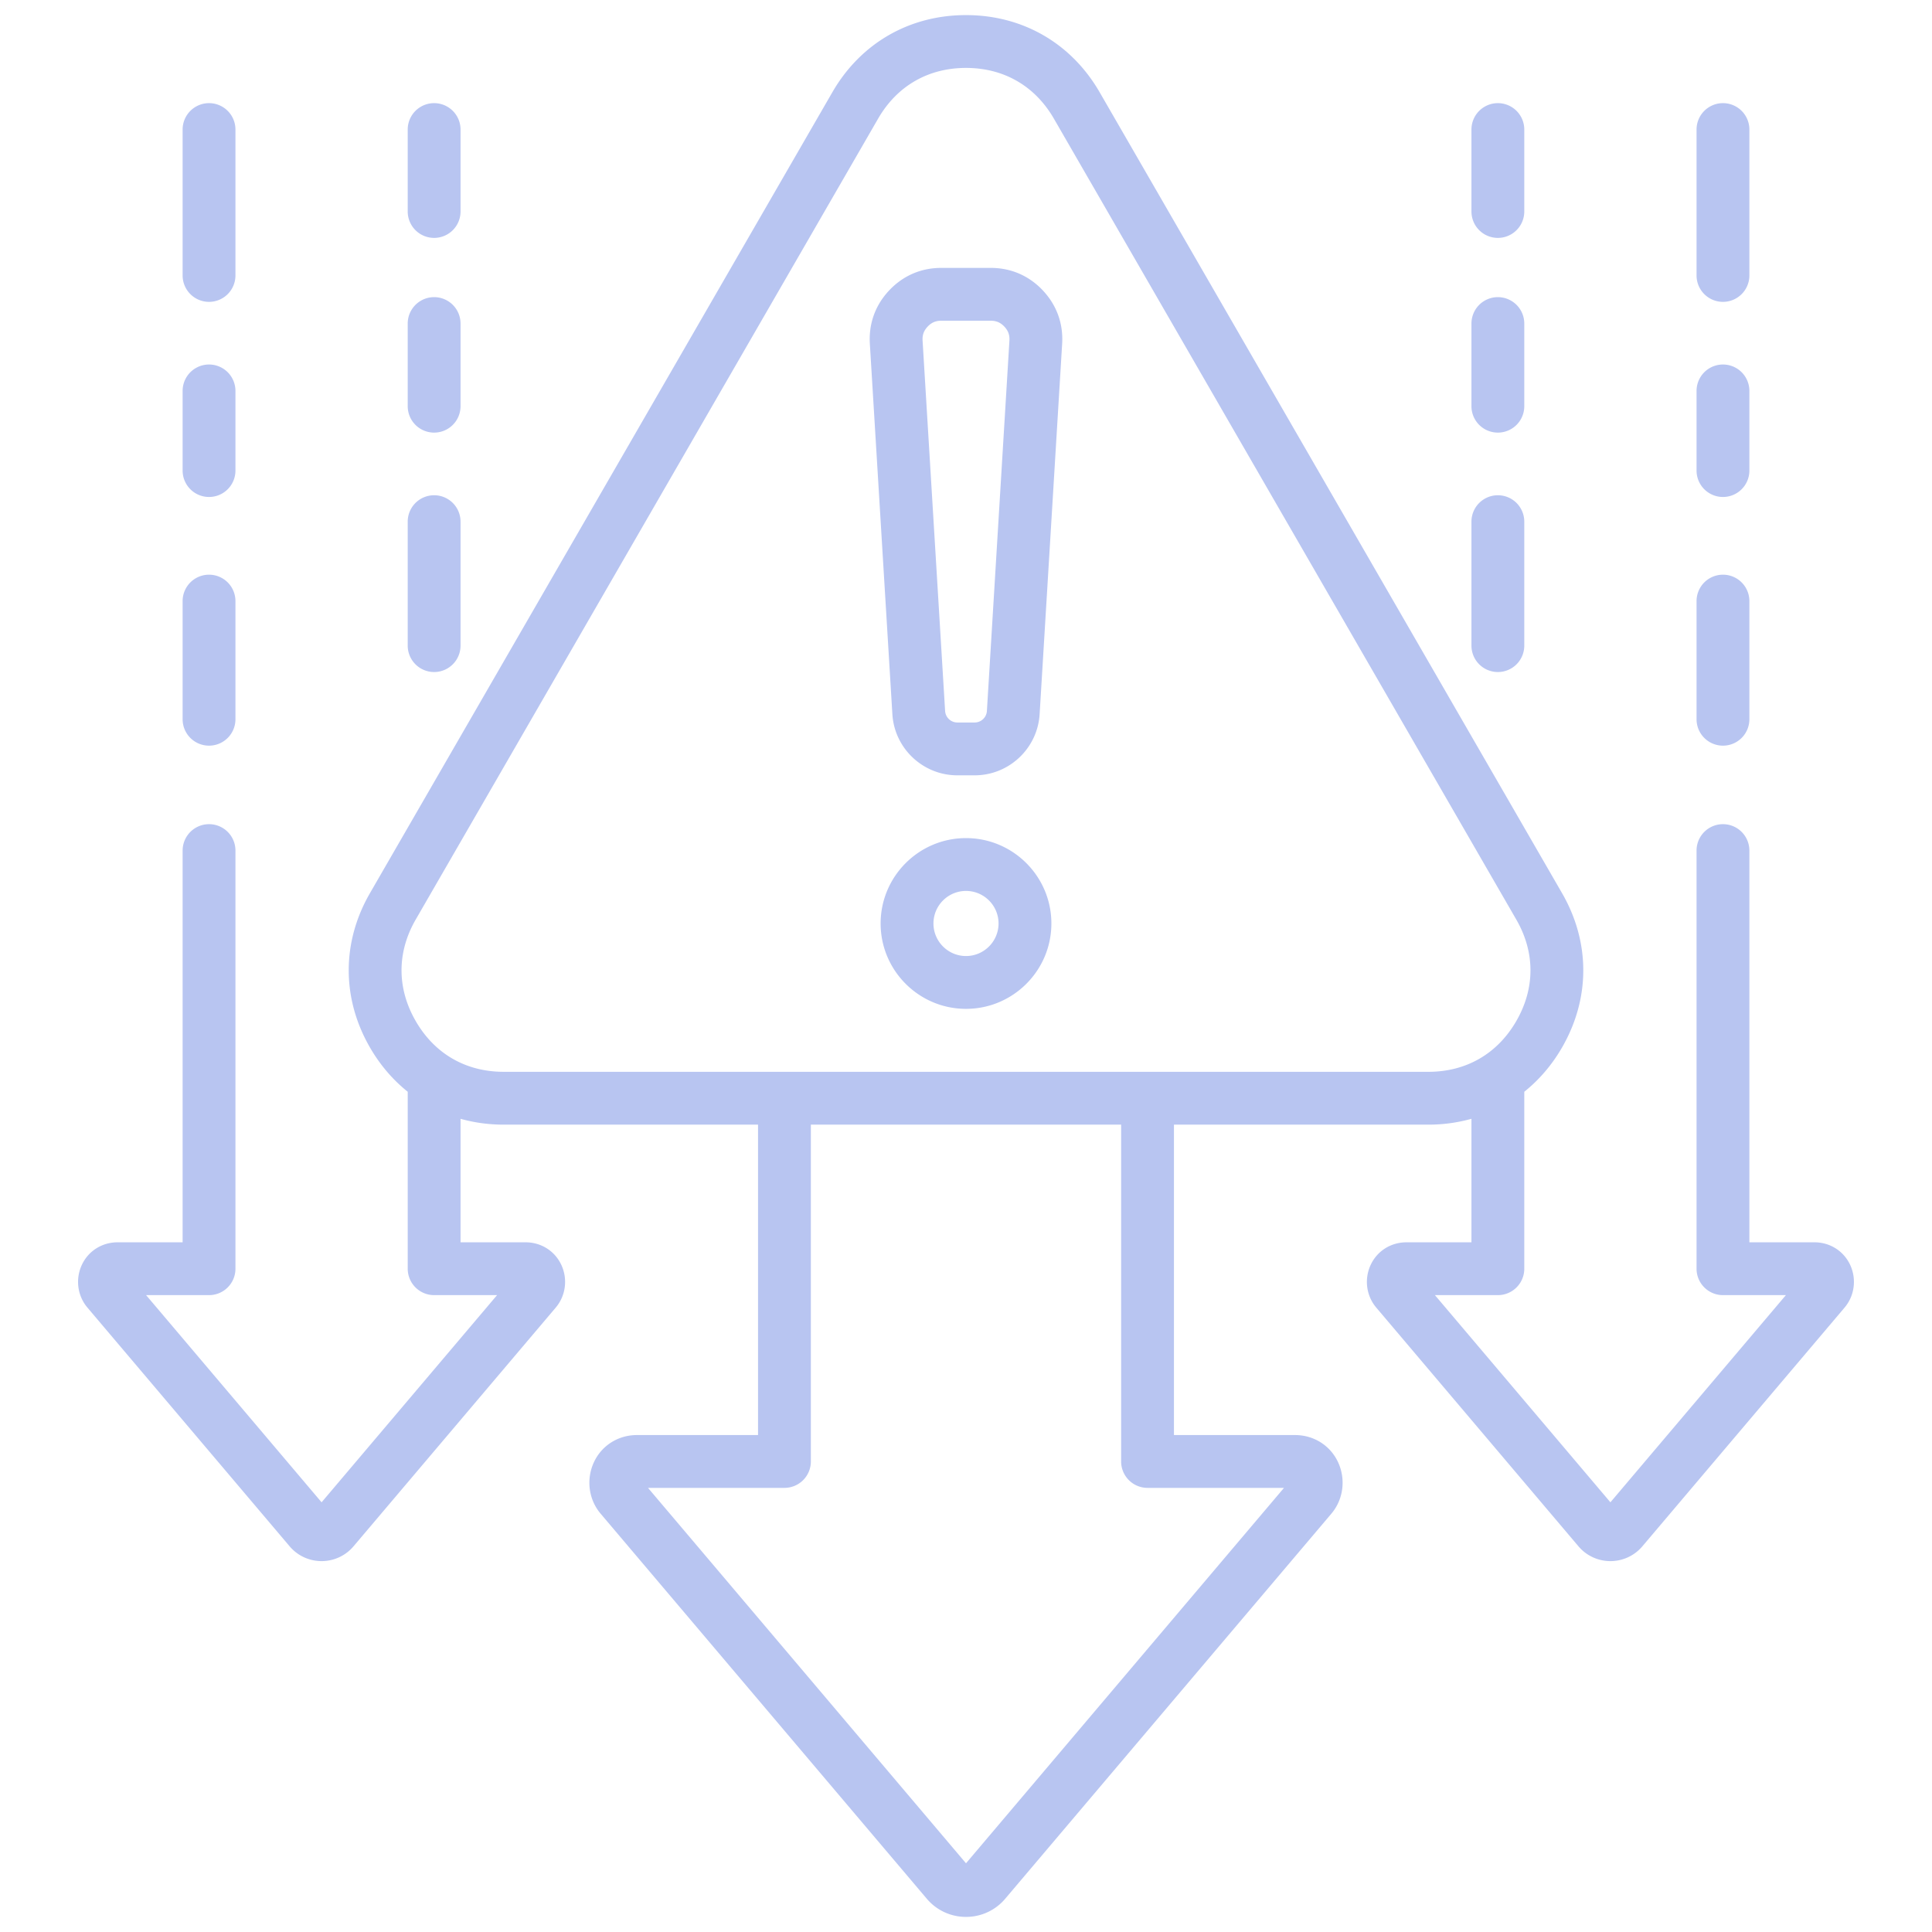 <svg xmlns="http://www.w3.org/2000/svg" version="1.1" xmlns:xlink="http://www.w3.org/1999/xlink" width="512" height="512" x="0" y="0" viewBox="0 0 512 512" style="enable-background:new 0 0 512 512" xml:space="preserve" class=""><g><path d="M48.396 124.705v-21.108a7 7 0 1 1 14 0v21.108a7 7 0 1 1-14 0zm66.653 53.391a7 7 0 0 0 7-7v-32.85a7 7 0 1 0-14 0v32.85a7 7 0 0 0 7 7zm0-63.45a7 7 0 0 0 7-7v-21.9a7 7 0 1 0-14 0v21.9a7 7 0 0 0 7 7zm0-51.6a7 7 0 0 0 7-7V34.334a7 7 0 1 0-14 0v21.712a7 7 0 0 0 7 7zM55.396 79.997a7 7 0 0 0 7-7V34.334a7 7 0 1 0-14 0v38.663a7 7 0 0 0 7 7zm0 117.61a7 7 0 0 0 7-7v-31.309a7 7 0 1 0-14 0v31.309a7 7 0 0 0 7 7zm401.208-65.902a7 7 0 0 0 7-7v-21.108a7 7 0 1 0-14 0v21.108a7 7 0 0 0 7 7zM396.95 63.046a7 7 0 0 0 7-7V34.334a7 7 0 1 0-14 0v21.712a7 7 0 0 0 7 7zm59.654 134.561a7 7 0 0 0 7-7v-31.309a7 7 0 1 0-14 0v31.309a7 7 0 0 0 7 7zm0-117.61a7 7 0 0 0 7-7V34.334a7 7 0 1 0-14 0v38.663a7 7 0 0 0 7 7zm-59.654 98.099a7 7 0 0 0 7-7v-32.85a7 7 0 1 0-14 0v32.85a7 7 0 0 0 7 7zm0-63.45a7 7 0 0 0 7-7v-21.9a7 7 0 1 0-14 0v21.9a7 7 0 0 0 7 7zm91.89 231.868-53.602 63.283c-2.106 2.486-5.189 3.913-8.46 3.913s-6.354-1.426-8.461-3.913l-53.603-63.282c-2.635-3.111-3.217-7.541-1.482-11.284 1.718-3.706 5.356-6.008 9.497-6.008h17.221v-32.728a42.346 42.346 0 0 1-11.412 1.547h-67.427v82.261h32.069c4.988 0 9.366 2.76 11.425 7.203 2.099 4.528 1.404 9.876-1.771 13.625l-86.461 102.076c-2.581 3.047-6.362 4.794-10.373 4.794s-7.792-1.748-10.372-4.794l-86.463-102.075c-3.175-3.75-3.87-9.098-1.771-13.626 2.06-4.443 6.438-7.203 11.425-7.203h32.069v-82.261h-67.426c-3.974 0-7.794-.537-11.412-1.547v32.728h17.221c4.141 0 7.78 2.303 9.498 6.009 1.735 3.744 1.152 8.174-1.484 11.285l-53.602 63.281c-2.106 2.487-5.19 3.913-8.46 3.913s-6.354-1.426-8.461-3.914l-53.601-63.282c-2.635-3.111-3.217-7.54-1.482-11.284 1.718-3.706 5.357-6.008 9.498-6.008h17.221v-103.81a7 7 0 1 1 14 0v110.81a7 7 0 0 1-7 7H38.72l46.504 54.903 46.505-54.903h-16.678a7 7 0 0 1-7-7v-46.896c-3.926-3.146-7.319-7.077-10.008-11.735-7.503-12.996-7.503-27.903 0-40.899L220.581 24.449C228.084 11.453 240.994 4 256 4s27.915 7.454 35.419 20.449l122.539 212.244c7.503 12.996 7.503 27.903 0 40.899-2.689 4.657-6.082 8.589-10.008 11.735v46.896a7 7 0 0 1-7 7h-16.678l46.505 54.903 46.504-54.903h-16.678a7 7 0 0 1-7-7v-110.81a7 7 0 1 1 14 0v103.81h17.221c4.14 0 7.779 2.302 9.497 6.008 1.735 3.744 1.154 8.173-1.481 11.284zm-191.729 40.788v-89.261h-82.223v89.261a7 7 0 0 1-7 7h-36.16l84.273 99.49 84.271-99.49h-36.161a7 7 0 0 1-7-7zm81.427-103.261c10.015 0 18.289-4.776 23.296-13.449s5.007-18.226 0-26.899L279.295 31.449C274.287 22.776 266.014 18 256 18s-18.288 4.776-23.295 13.449L110.166 243.692c-5.007 8.673-5.007 18.226 0 26.899s13.281 13.449 23.296 13.449h245.076zm-99.912-39.311c0 12.476-10.15 22.626-22.626 22.626s-22.626-10.15-22.626-22.626 10.15-22.626 22.626-22.626 22.626 10.15 22.626 22.626zm-14 0c0-4.756-3.87-8.626-8.626-8.626s-8.626 3.87-8.626 8.626 3.87 8.626 8.626 8.626 8.626-3.87 8.626-8.626zm11.736-167.767c3.673 3.904 5.443 8.795 5.118 14.146l-5.969 98.151c-.552 9.088-8.117 16.208-17.224 16.208h-4.576c-9.105 0-16.67-7.12-17.223-16.208l-5.969-98.151c-.325-5.352 1.445-10.244 5.119-14.147 3.672-3.904 8.448-5.968 13.81-5.968h13.103c5.361 0 10.137 2.064 13.811 5.968zm-8.855 13.297c.09-1.48-.323-2.623-1.34-3.703s-2.132-1.562-3.615-1.562h-13.103c-1.484 0-2.599.481-3.614 1.561-1.018 1.082-1.431 2.223-1.341 3.704l5.969 98.151a3.26 3.26 0 0 0 3.25 3.058h4.576a3.26 3.26 0 0 0 3.25-3.057l5.969-98.151z" fill="#b8c5f1" opacity="1" data-original="#000000"></path></g></svg>